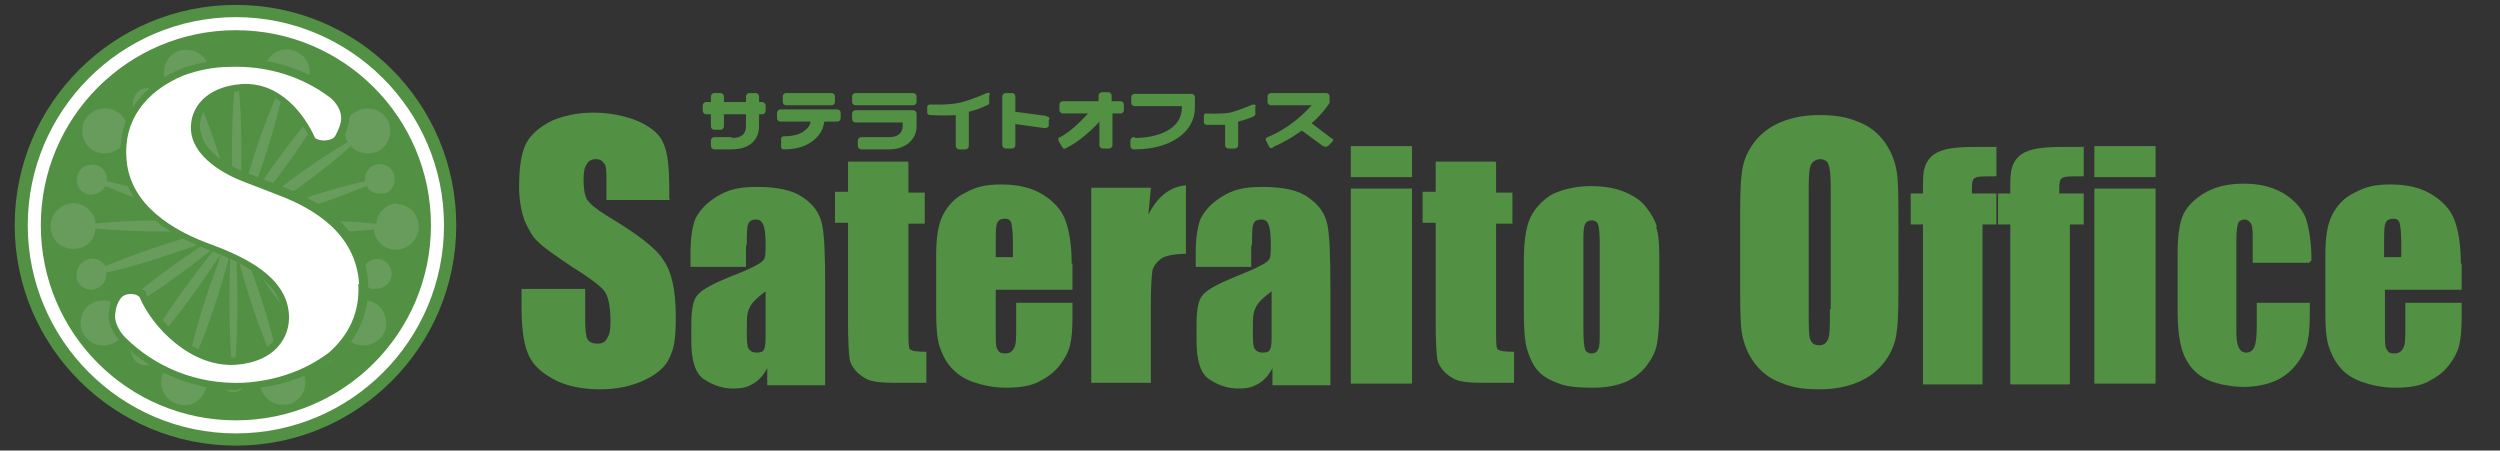 <?xml version="1.0" encoding="UTF-8"?>
<svg id="_レイヤー_1" data-name="レイヤー 1" xmlns="http://www.w3.org/2000/svg" version="1.1" viewBox="0 0 306.3 55.2">
  <rect x="0" y="0" width="306.3" height="55.2" fill="#333333" stroke="none"/>
  <defs>
    <style>
      .cls-1 {
        fill: #529043;
      }

      .cls-1, .cls-2, .cls-3, .cls-4 {
        stroke-width: 0px;
      }

      .cls-2 {
        fill: #689c5d;
      }

      .cls-3 {
        fill: #508943;
      }

      .cls-4 {
        fill: #fff;
      }
    </style>
  </defs>
  <g>
    <path class="cls-1" d="M82.1,24.5h-7.8v-2.4c0-1.1,0-1.8-.3-2.1-.2-.3-.5-.5-1-.5s-.9.2-1.1.6c-.3.4-.4,1-.4,1.9s.1,1.9.4,2.4c.3.5,1.1,1.2,2.4,2,3.7,2.2,6.1,4,7,5.5,1,1.4,1.5,3.7,1.5,6.9s-.3,4-.8,5.1c-.5,1.1-1.6,2-3.1,2.7-1.5.7-3.3,1.1-5.4,1.1s-4.2-.4-5.8-1.3c-1.6-.9-2.6-1.9-3.1-3.3-.5-1.3-.7-3.2-.7-5.6v-2.1h7.8v3.9c0,1.2.1,2,.3,2.3.2.3.6.5,1.2.5s1-.2,1.2-.7c.3-.4.4-1.1.4-2,0-1.9-.3-3.2-.8-3.8-.5-.6-1.8-1.6-3.9-2.9-2.1-1.4-3.5-2.4-4.1-3-.7-.6-1.2-1.5-1.7-2.6-.4-1.1-.7-2.5-.7-4.2,0-2.5.3-4.3.9-5.4.6-1.1,1.7-2,3.1-2.7,1.4-.6,3.1-1,5.1-1s4,.4,5.6,1.1c1.5.7,2.6,1.6,3,2.7.5,1.1.7,2.9.7,5.5v1.3Z"/>
    <path class="cls-1" d="M93.8,40.6c0,1.2,0,1.9-.2,2.2-.1.3-.4.4-.9.4s-.8-.2-1-.5c-.2-.4-.2-1.2-.2-2.4s0-1.9.3-2.5c.2-.6.9-1.3,2-2.1v4.9ZM91.5,29.9c0-1.3,0-2.2.2-2.5.1-.3.4-.5.9-.5s.7.2.9.6c.2.4.3,1.2.3,2.4s0,1.7-.3,2c-.2.3-1.4,1-3.8,1.9-2.2.9-3.6,1.6-4.2,2.3-.6.6-.8,1.9-.8,3.7v2c0,2.4.5,4,1.6,4.7,1.1.7,2.2,1.1,3.5,1.1s1.8-.2,2.5-.6c.7-.4,1.3-1.1,1.7-1.9v2.1h7.1v-12c0-3.9-.1-6.6-.4-7.8-.3-1.3-1-2.3-2.3-3.2-1.3-.9-3.1-1.3-5.6-1.3s-3.7.4-5,1.2c-1.3.8-2.1,1.7-2.6,2.7-.4,1-.6,2.4-.6,4.3v1.6h6.8v-2.5Z"/>
    <path class="cls-1" d="M111.3,19.9v3.7h2v3.8h-2v12.8c0,1.6,0,2.5.2,2.6.2.2.8.3,2,.3v3.8h-2.9c-1.7,0-2.8,0-3.6-.2-.7-.1-1.3-.5-1.9-1-.5-.5-.9-1.1-1-1.7-.1-.6-.2-2.2-.2-4.5v-12.2h-1.6v-3.8h1.6v-3.7h7.3Z"/>
    <path class="cls-1" d="M122,31.6v-1.8c0-1.4,0-2.2.2-2.5.1-.3.4-.5.9-.5s.7.2.8.5c.1.4.2,1.2.2,2.4v1.8h-2.1ZM131.3,32.3c0-2.3-.3-4.1-.8-5.4-.5-1.3-1.5-2.3-2.8-3.1-1.3-.8-3-1.2-5-1.2s-3.1.3-4.4,1c-1.3.6-2.2,1.6-2.8,2.8-.6,1.2-.8,2.9-.8,4.9v7c0,1.8.1,3.1.4,4.1.3.9.7,1.8,1.4,2.6.7.8,1.6,1.4,2.7,1.8,1.2.4,2.5.7,4.1.7s2.9-.2,3.9-.7c1-.5,1.9-1.1,2.6-2,.7-.9,1.1-1.7,1.3-2.5.2-.8.3-1.9.3-3.4v-1.8h-6.9v3.2c0,1.2,0,2-.3,2.4-.2.4-.5.6-1.1.6s-.7-.2-.9-.5c-.2-.3-.2-1-.2-2.1v-5.2h9.4v-3.2Z"/>
    <path class="cls-1" d="M141,23.1l-.3,3.2c1.1-2.2,2.6-3.4,4.6-3.6v8.4c-1.3,0-2.3.2-2.9.5-.6.4-1,.9-1.2,1.5-.1.6-.2,2.1-.2,4.4v9.4h-7.3v-23.9h7.3Z"/>
    <path class="cls-1" d="M155.8,40.6c0,1.2,0,1.9-.2,2.2-.1.3-.4.4-.9.4s-.8-.2-1-.5c-.2-.4-.2-1.2-.2-2.4s0-1.9.3-2.5c.2-.6.9-1.3,2-2.1v4.9ZM153.4,29.9c0-1.3,0-2.2.2-2.5.1-.3.4-.5.9-.5s.8.2.9.6c.2.4.3,1.2.3,2.4s0,1.7-.3,2c-.2.3-1.5,1-3.8,1.9-2.2.9-3.6,1.6-4.2,2.3-.6.6-.8,1.9-.8,3.7v2c0,2.4.5,4,1.6,4.7,1.1.7,2.2,1.1,3.5,1.1s1.8-.2,2.5-.6c.7-.4,1.3-1.1,1.7-1.9v2.1h7.1v-12c0-3.9-.1-6.6-.4-7.8-.3-1.3-1-2.3-2.3-3.2-1.2-.9-3.1-1.3-5.6-1.3s-3.7.4-5,1.2c-1.3.8-2.1,1.7-2.6,2.7-.4,1-.6,2.4-.6,4.3v1.6h6.8v-2.5Z"/>
    <path class="cls-1" d="M173,17.9v3.8h-7.5v-3.8h7.5ZM173,23.1v23.9h-7.5v-23.9h7.5Z"/>
    <path class="cls-1" d="M183.3,19.9v3.7h2v3.8h-2v12.8c0,1.6,0,2.5.2,2.6.2.2.8.3,2,.3v3.8h-2.9c-1.7,0-2.8,0-3.6-.2-.7-.1-1.3-.5-1.9-1-.5-.5-.9-1.1-1-1.7-.1-.6-.2-2.2-.2-4.5v-12.2h-1.6v-3.8h1.6v-3.7h7.3Z"/>
    <path class="cls-1" d="M196,40.8c0,1,0,1.7-.2,2-.1.3-.4.5-.8.5s-.7-.2-.8-.5c-.1-.3-.2-1.1-.2-2.2v-10.8c0-1.2,0-2,.2-2.3.1-.3.4-.5.8-.5s.7.2.8.5c.1.3.2,1.1.2,2.3v11ZM203,27.8c-.2-.8-.7-1.6-1.3-2.4-.6-.8-1.5-1.4-2.7-1.9-1.2-.5-2.6-.7-4.2-.7s-3.5.4-4.8,1.1c-1.2.8-2.1,1.8-2.6,3-.5,1.2-.7,3-.7,5.2v6.1c0,2,.1,3.6.4,4.6.3,1,.7,1.9,1.3,2.6.6.7,1.5,1.2,2.6,1.6,1.1.4,2.5.5,4.1.5s2.7-.2,3.8-.6c1.1-.4,2-1.1,2.7-1.9.7-.9,1.2-1.8,1.4-2.8.2-1,.3-2.6.3-4.7v-5.9c0-1.7-.1-3-.4-3.8Z"/>
    <path class="cls-1" d="M224.2,37.9c0,1.9,0,3.1-.2,3.6-.2.5-.5.8-1.1.8s-.9-.2-1.1-.7c-.2-.4-.2-1.6-.2-3.5v-15.1c0-1.7.1-2.7.4-3,.2-.3.6-.5,1-.5s.9.2,1,.6c.2.4.3,1.4.3,2.9v14.9ZM232.6,28.1c0-3.3,0-5.7-.2-7-.2-1.3-.7-2.6-1.5-3.7-.8-1.1-1.9-2-3.3-2.5-1.4-.6-2.9-.8-4.7-.8s-3.4.3-4.8.9c-1.4.6-2.5,1.5-3.3,2.6-.8,1.1-1.3,2.4-1.4,3.7-.2,1.4-.2,3.7-.2,6.9v5.5c0,3.3,0,5.7.2,7,.2,1.3.7,2.6,1.5,3.7.8,1.1,1.9,2,3.3,2.5,1.4.6,2.9.8,4.7.8s3.4-.3,4.8-.9c1.4-.6,2.5-1.5,3.3-2.6.8-1.1,1.3-2.4,1.4-3.7.2-1.3.2-3.7.2-6.9v-5.5Z"/>
    <path class="cls-1" d="M244.6,17.9v3.7c-1.5,0-2.4,0-2.6.2-.3.1-.4.5-.4,1.2v.7h3v3.8h-1.7v19.6h-7.3v-19.6h-1.5v-3.8h1.5c0-1.6,0-2.6.2-3.1.1-.5.4-1,.8-1.4.4-.4,1-.7,1.8-.9.8-.2,2-.3,3.6-.3h2.7Z"/>
    <path class="cls-1" d="M255.3,17.9v3.7c-1.5,0-2.4,0-2.6.2-.3.1-.4.5-.4,1.2v.7h3v3.8h-1.7v19.6h-7.3v-19.6h-1.5v-3.8h1.5c0-1.6,0-2.6.2-3.1.1-.5.4-1,.8-1.4.4-.4,1-.7,1.8-.9.8-.2,2-.3,3.6-.3h2.7Z"/>
    <path class="cls-1" d="M264.1,17.9v3.8h-7.5v-3.8h7.5ZM264.1,23.1v23.9h-7.5v-23.9h7.5Z"/>
    <path class="cls-1" d="M282.9,32.2h-6.9v-2.8c0-1,0-1.6-.2-2-.2-.3-.4-.5-.8-.5s-.7.2-.8.5c-.1.3-.2,1-.2,2v11.3c0,.9.1,1.5.3,1.9.2.4.5.6.9.6s.8-.2,1-.7c.2-.4.3-1.3.3-2.5v-2.9h6.5c0,1.9,0,3.4-.2,4.3-.1,1-.5,1.9-1.2,2.9-.7,1-1.6,1.8-2.7,2.3-1.1.5-2.4.8-4,.8s-3.7-.4-4.9-1.1c-1.2-.7-2-1.7-2.5-3-.5-1.3-.7-3.1-.7-5.4v-6.8c0-2,.2-3.6.6-4.6.4-1,1.3-2,2.6-2.8,1.3-.8,2.9-1.2,4.9-1.2s3.5.4,4.9,1.2c1.3.8,2.2,1.8,2.7,3,.4,1.2.7,3,.7,5.2Z"/>
    <path class="cls-1" d="M292.1,31.6v-1.8c0-1.4,0-2.2.2-2.5.1-.3.4-.5.9-.5s.7.2.8.5c.1.4.2,1.2.2,2.4v1.8h-2.1ZM301.5,32.3c0-2.3-.3-4.1-.8-5.4-.5-1.3-1.5-2.3-2.8-3.1-1.3-.8-3-1.2-5-1.2s-3.1.3-4.4,1c-1.3.6-2.2,1.6-2.8,2.8-.6,1.2-.8,2.9-.8,4.9v7c0,1.8.1,3.1.4,4.1.3.9.7,1.8,1.4,2.6.6.8,1.6,1.4,2.7,1.8,1.2.4,2.5.7,4.1.7s2.9-.2,3.9-.7c1-.5,1.9-1.1,2.6-2,.7-.9,1.1-1.7,1.3-2.5.2-.8.3-1.9.3-3.4v-1.8h-6.9v3.2c0,1.2,0,2-.3,2.4-.2.4-.5.6-1.1.6s-.7-.2-.9-.5c-.2-.3-.2-1-.2-2.1v-5.2h9.4v-3.2Z"/>
    <g>
      <path class="cls-1" d="M139,16.8h-.1c-.2,0-.4.2-.4.4v.7c0,.2.2.4.4.4h.1c4.4,0,7.4-2.1,7.4-5.1v-1.3c0-.2-.2-.4-.4-.4h-7c-.2,0-.4.2-.4.4v.7c0,.2.2.4.4.4h5.8v.2c0,2.7-3.1,3.7-5.7,3.7Z"/>
      <path class="cls-1" d="M89.6,16.8h-2.1c-.2,0-.4.2-.4.4v.7c0,.2.2.4.4.4h2.1c2.2,0,3.4-1.1,3.4-2.9v-1.4h.4c.2,0,.4-.2.4-.4v-.7c0-.2-.2-.4-.4-.4h-.4v-.7c0-.2-.2-.4-.4-.4h-.8c-.2,0-.4.2-.4.4v.7h-2.7v-.7c0-.2-.2-.4-.4-.4h-.8c-.2,0-.4.2-.4.4v.7h-.6c-.2,0-.4.2-.4.4v.7c0,.2.2.4.4.4h.6v1.5c0,.2.2.4.4.4h.8c.2,0,.4-.2.4-.4v-1.5h2.7v1.4c0,1-.5,1.5-1.7,1.5Z"/>
      <g>
        <path class="cls-1" d="M110.6,15.4c0,.7-.4,1.4-1.6,1.4h-3.5c-.2,0-.4.2-.4.4v.7c0,.2.2.4.4.4h3.5c1.9,0,3.3-1.2,3.3-2.8v-1.6c0-.2-.2-.4-.4-.4h-7.1c-.2,0-.4.2-.4.4v.7c0,.2.2.4.4.4h5.8v.6Z"/>
        <path class="cls-1" d="M112.3,11.8c0-.2-.2-.4-.4-.4h-7.1c-.2,0-.4.2-.4.4v.7c0,.2.2.4.4.4h7.1c.2,0,.4-.2.4-.4v-.7Z"/>
      </g>
      <path class="cls-1" d="M121.3,11.6c0-.2-.2-.3-.4-.2,0,0-2,.9-3.4,1.2-1.4.3-3.5.2-3.5.2-.2,0-.4.1-.4.3v.7c0,.2.2.3.4.3,0,0,1.7.1,3.1,0v3.8c0,.2.2.4.4.4h.8c.2,0,.4-.2.4-.4v-4.2c1.1-.3,1.6-.5,2.2-.8.1,0,.3-.1.3-.3v-1Z"/>
      <path class="cls-1" d="M128.2,14.2l-3.8-.5s0,0,0,0v-1.9c0-.2-.2-.4-.4-.4h-.8c-.2,0-.4.2-.4.4v6c0,.2.2.4.4.4h.8c.2,0,.4-.2.4-.4v-2.6l3.6.5c.2,0,.5-.1.5-.3v-.7c.2-.2,0-.4-.2-.4Z"/>
      <path class="cls-1" d="M153.9,13c0-.1-.2-.2-.4-.2,0,0-1.6.7-2.8,1-1.2.2-2.9.1-2.9.1-.1,0-.3,0-.3.3v.8c0,.2.1.2.3.3,0,0,1.2,0,2.3,0v2.5c0,.2.2.4.4.4h.8c.2,0,.4-.2.4-.4v-2.9s0,0,0,0c.8-.2,1.3-.4,1.8-.6,0,0,.3-.1.3-.3v-1Z"/>
      <path class="cls-1" d="M137.2,12.4h-1v-.7c0-.2-.2-.4-.4-.4h-.8c-.2,0-.4.2-.4.4v.7h-4.4c-.2,0-.4.2-.4.4v.7c0,.2.2.4.4.4h3.1c-.8.9-2.1,2.2-3.4,2.9-.2,0-.3.2-.2.4,0,.2.4.7.5.9s.4.1.5,0c1.6-.8,3.1-2.2,4-3.2h0v2.9c0,.2.2.4.4.4h.8c.2,0,.4-.2.4-.4v-3.9h1c.2,0,.4-.2.4-.4v-.7c0-.2-.2-.4-.4-.4Z"/>
      <path class="cls-1" d="M163.2,17l-2.5-1.9c1.5-1.3,2.2-2.5,2.2-2.5h0s0,0,0-.1v-.7c0-.2-.2-.4-.4-.4h-6.8c-.2,0-.4.2-.4.4v.7c0,.2.2.4.4.4h5c-.9,1-2.7,2.8-5.4,3.9-.1,0-.3.2-.2.4s.3.6.4.8c.1.2.4.2.5,0,1.4-.6,2.5-1.3,3.5-2l2.6,1.9c.2.1.5.1.6,0l.5-.5c.2-.2.1-.4,0-.5Z"/>
      <g>
        <path class="cls-1" d="M96.3,12.9h5.6c.2,0,.4-.2.4-.4v-.7c0-.2-.2-.4-.4-.4h-5.6c-.2,0-.4.2-.4.4v.7c0,.2.2.4.4.4Z"/>
        <path class="cls-1" d="M102.7,13.4h-7.1c-.2,0-.4.2-.4.4v.7c0,.2.2.4.4.4h3.7c0,.3-.2.7-.6,1-.5.5-1.4.8-2.7.8-.1,0-.3.1-.3.3s0,.7,0,1,.3.3.4.3c1.7,0,3-.5,3.9-1.4.7-.7.9-1.4,1-2h1.6c.2,0,.4-.2.4-.4v-.7c0-.2-.2-.4-.4-.4Z"/>
      </g>
    </g>
  </g>
  <g>
    <path class="cls-1" d="M55.9,27.6c0,14.9-12.1,27-27,27S1.8,42.5,1.8,27.6,13.9.6,28.9.6s27,12.1,27,27Z"/>
    <path class="cls-4" d="M28.9,3.7c13.2,0,23.9,10.7,23.9,23.9s-10.7,23.9-23.9,23.9S5,40.8,5,27.6,15.7,3.7,28.9,3.7M28.9,2.1C14.8,2.1,3.4,13.6,3.4,27.6s11.4,25.5,25.5,25.5,25.5-11.4,25.5-25.5S42.9,2.1,28.9,2.1h0Z"/>
    <path class="cls-2" d="M48.8,24.9c-1.4,0-2.6,1.1-2.7,2.5-2.3-.2-6.5-.5-12.5-.3-.6,0-1.2,0-1.7,0,.5-.1,1-.3,1.6-.4,5.4-1.5,9.1-3,11.4-3.9.4.7,1.1,1,1.9.9.1,0,.2,0,.3,0,0,0,0,0,.1,0,.6-.2.9-.7,1.1-1.2,0-.3.1-.7,0-1.1-.3-1-1.4-1.5-2.3-1.2-.4.1-.7.3-.9.6-.3.4-.4.9-.4,1.4-2.3.5-6.2,1.6-11.5,3.5-.6.2-1.1.4-1.5.6.4-.3.9-.5,1.4-.9,5-3.3,8.2-6,9.9-7.5.9,1,2.5,1.2,3.7.4,1.2-.9,1.5-2.6.6-3.9-.9-1.2-2.6-1.5-3.9-.6-1.2.8-1.5,2.4-.8,3.6-2,1.2-5.5,3.4-10.2,7.1-.5.4-.9.7-1.3,1,.3-.4.6-.8,1-1.3,3.5-4.4,5.7-7.8,6.9-9.8.2.1.5.2.7.2.6,0,1.2-.2,1.6-.8.6-.8.4-2-.4-2.6-.3-.2-.7-.3-1-.4-.6,0-1.2.2-1.6.8-.5.7-.4,1.7.2,2.3-1.6,1.8-4.1,4.9-7.2,9.6-.4.5-.6,1-.9,1.4.2-.4.4-.9.6-1.5,2.1-5.6,3.1-9.6,3.6-11.9,1.4.3,2.8-.5,3.2-1.8.5-1.5-.3-3-1.8-3.5-1.5-.5-3,.3-3.5,1.8-.4,1.4.2,2.8,1.5,3.4-.9,2.1-2.5,6-4.1,11.8-.2.6-.3,1.1-.4,1.6,0-.5,0-1,0-1.7.2-5.6,0-9.6-.2-12,.9-.2,1.5-.9,1.5-1.8s-.8-1.8-1.8-1.8-1.8.8-1.8,1.8.6,1.6,1.5,1.8c-.2,2.4-.4,6.4-.2,12,0,.6,0,1.2,0,1.7-.1-.5-.3-1-.4-1.6-1.6-5.8-3.2-9.6-4.1-11.8,1.3-.6,1.9-2,1.5-3.4-.5-1.5-2-2.2-3.5-1.8-1.5.5-2.2,2-1.8,3.5.4,1.4,1.8,2.1,3.2,1.8.5,2.3,1.5,6.3,3.6,11.9.2.6.4,1.1.6,1.5-.3-.4-.5-.9-.9-1.4-3.1-4.7-5.6-7.8-7.2-9.6,0,0,0,0,0,0,.6-.6.7-1.6.1-2.3-.4-.5-1-.8-1.6-.8-.4,0-.7.1-1,.4-.8.6-1,1.8-.4,2.6.4.5,1,.8,1.6.8.2,0,.5,0,.7-.2,1.2,2.1,3.4,5.4,6.9,9.8.4.5.7.9,1,1.3-.4-.3-.8-.6-1.3-1-4.7-3.7-8.2-5.9-10.2-7.1.7-1.2.4-2.8-.8-3.6-1.2-.9-3-.6-3.9.6-.9,1.2-.6,3,.6,3.9,1.2.8,2.7.6,3.7-.4,1.8,1.6,4.9,4.2,9.9,7.5.5.4,1,.7,1.4.9-.4-.2-.9-.4-1.6-.6-5.3-1.9-9.1-3-11.5-3.5.1-.9-.4-1.7-1.3-2-.2,0-.5-.1-.7,0-.7,0-1.4.5-1.6,1.3-.3,1,.2,2,1.2,2.3.2,0,.5.1.7,0,.6,0,1.2-.4,1.5-1,2.2.9,5.9,2.4,11.4,3.9.6.2,1.1.3,1.6.4-.5,0-1,0-1.7,0-6-.2-10.1,0-12.5.3-.1-1.4-1.3-2.5-2.7-2.5s-2.8,1.2-2.8,2.8,1.2,2.8,2.8,2.8,2.6-1.1,2.7-2.5c2.3.2,6.5.5,12.5.3.6,0,1.2,0,1.7,0-.5.1-1,.3-1.6.4-5.4,1.5-9.1,3-11.4,3.9,0-.1-.1-.2-.2-.3-.5-.5-1.2-.8-2-.5-.8.3-1.4,1.1-1.3,2,0,.1,0,.2,0,.4.3,1,1.4,1.5,2.3,1.2.9-.3,1.4-1.1,1.3-2,2.4-.5,6.2-1.6,11.5-3.5.6-.2,1.1-.4,1.5-.6-.4.3-.9.5-1.4.9-5,3.3-8.2,6-9.9,7.5-.9-1-2.5-1.2-3.7-.4-1.2.9-1.5,2.6-.6,3.9.9,1.2,2.6,1.5,3.9.6,1.2-.8,1.5-2.4.8-3.6,2-1.2,5.5-3.4,10.2-7.1.5-.4.9-.7,1.3-1-.3.4-.6.8-1,1.3-3.5,4.4-5.7,7.8-6.9,9.8-.8-.4-1.7-.2-2.3.6-.6.8-.4,2,.4,2.6.8.6,2,.4,2.6-.4.5-.7.4-1.7-.2-2.3,1.6-1.8,4.1-4.9,7.2-9.6.4-.5.7-1,.9-1.4-.2.4-.4.9-.6,1.6-2.1,5.6-3.1,9.6-3.6,11.9-1.4-.3-2.8.5-3.2,1.8-.5,1.4.3,3,1.8,3.5,1.5.5,3-.3,3.5-1.8.4-1.4-.2-2.8-1.5-3.4.9-2.1,2.5-6,4.1-11.8.2-.6.3-1.1.4-1.6,0,.5,0,1,0,1.7-.2,5.6,0,9.6.2,12-.1,0-.2,0-.3,0-.7.3-1.2.9-1.2,1.7s.1.7.3,1c.2.4.6.6,1,.7,0,0,0,0,.1,0,0,0,0,0,0,0,0,0,.2,0,.3,0h0c.1,0,.2,0,.3,0,0,0,0,0,0,0,0,0,0,0,.1,0,.4-.1.8-.4,1-.7.2-.3.3-.6.3-1,0-.8-.5-1.5-1.2-1.7,0,0-.2,0-.3,0,.2-2.4.4-6.4.2-12,0-.6,0-1.2,0-1.7.1.5.3,1,.4,1.6,1.6,5.8,3.2,9.6,4.1,11.8-1.3.6-1.9,2-1.5,3.4.5,1.4,2,2.2,3.5,1.8,1.5-.5,2.2-2,1.8-3.5-.4-1.4-1.8-2.1-3.2-1.8-.5-2.3-1.5-6.3-3.6-11.9-.2-.6-.4-1.1-.6-1.6.3.4.5.9.9,1.4,3.1,4.7,5.6,7.8,7.2,9.6-.6.6-.7,1.6-.2,2.3.6.8,1.7,1,2.6.4.8-.6,1-1.7.4-2.6-.5-.7-1.5-1-2.3-.6-1.2-2.1-3.4-5.4-6.9-9.8-.4-.5-.7-.9-1-1.3.4.3.8.6,1.3,1,4.7,3.7,8.2,5.9,10.2,7.1-.7,1.2-.4,2.8.8,3.6,1.2.9,3,.6,3.9-.6.9-1.2.6-3-.6-3.9-1.2-.8-2.7-.6-3.7.4-1.7-1.6-4.9-4.2-9.9-7.5-.5-.4-1-.6-1.4-.9.4.2.9.4,1.5.6,5.3,1.9,9.1,3,11.5,3.5-.1.9.4,1.7,1.3,2,.1,0,.2,0,.4,0,.9,0,1.7-.4,2-1.3.3-1-.2-2-1.2-2.3,0,0,0,0,0,0-.8-.2-1.7.1-2.1.9-2.2-.9-5.9-2.4-11.4-3.9-.6-.2-1.1-.3-1.6-.4.5,0,1,0,1.7,0,6,.2,10.1,0,12.5-.3.1,1.4,1.3,2.5,2.7,2.5s2.8-1.2,2.8-2.8-1.2-2.8-2.8-2.8Z"/>
    <g>
      <path class="cls-3" d="M44,34.8c-.4-6.3-5.7-9.3-9.9-10.9l-4.4-1.7c-3.3-1.3-6.1-3.5-6.3-6.2-.2-2.9,2-5.4,6.2-5.7,4.7-.3,7.7,3.7,9,6.6.6.5,2.2.4,2.5-.3,0,0,.7-1.2.7-2.1,0-1.5-1.3-2.5-1.3-2.5-3.4-2.6-7.8-4-12.4-3.8-1.9,0-3.8.4-5.5,1-4.9,2-7.5,5.7-7.1,10.3.4,5.6,5.7,8.8,10.5,10.5,4,1.5,9.1,3.9,9.4,8.5.2,2.9-1.8,5.9-6.6,6.2-5.5.3-10.2-4.7-11.7-8.3-.6-.6-2-.5-2.4.3,0,0-.6.7-.6,2.2.1,1.3,1.2,2.4,1.2,2.4,3.7,3.7,8.8,5.8,14.4,5.6,4-.2,7.7-1.5,10.6-3.7,2.5-2.2,3.8-5,3.6-8.4Z"/>
      <path class="cls-1" d="M29.1,47.8c-5.3,0-10.5-2.1-14.3-5.9-.1-.1-1.3-1.3-1.5-2.9h0c0-1.6.5-2.5.7-2.8.3-.6,1-1,1.7-1.1.8-.1,1.6.1,2.1.6h.1c0,.1,0,.3,0,.3,1.4,3.3,5.8,8.1,10.9,7.8,2-.1,3.7-.8,4.7-2,.8-.9,1.2-2.1,1.1-3.3-.3-4.2-5.2-6.4-8.8-7.8-7-2.6-10.7-6.4-11-11.3-.4-4.9,2.4-9,7.7-11.1,1.9-.6,3.8-1,5.8-1.1,4.6-.2,9.2,1.2,12.9,4,0,0,1.7,1.3,1.6,3.2,0,1.1-.6,2.2-.8,2.5-.2.5-.7.9-1.4,1-.8.2-1.8.1-2.4-.4h-.1c0-.1,0-.3,0-.3-.5-1.1-3.1-6.4-8.2-6.1-1.9.1-3.5.8-4.4,1.8-.7.8-1.1,1.8-1,2.9.1,2,2.3,4.1,5.8,5.4l4.4,1.7c6.7,2.6,10.1,6.5,10.4,11.7h0c.2,3.5-1.1,6.7-3.8,9.1h0c-3.2,2.4-7.1,3.8-11.1,3.9-.3,0-.6,0-.8,0ZM15,38.9c.1,1,1,1.8,1,1.8,3.7,3.6,8.7,5.6,13.8,5.4,3.7-.2,7.2-1.4,10.1-3.5,2.3-2,3.4-4.7,3.2-7.6h0c-.3-4.5-3.3-7.8-9.3-10.2l-4.4-1.7c-4.1-1.6-6.7-4.2-6.8-6.9-.1-1.5.4-3,1.4-4.2,1.3-1.4,3.2-2.3,5.6-2.4,4.6-.3,8,3.3,9.7,6.8.3,0,.9,0,1.1,0h0c.2-.3.5-1.2.6-1.8,0-1-.9-1.8-.9-1.8-3.4-2.5-7.6-3.8-11.8-3.6-1.8,0-3.5.4-5.2,1-4.5,1.8-6.9,5.3-6.6,9.4.3,4.2,3.6,7.5,9.9,9.8,4.1,1.5,9.6,4.1,9.9,9.3.1,1.7-.4,3.3-1.5,4.6-.9,1.1-2.7,2.3-5.9,2.5-5.8.4-10.7-4.8-12.5-8.6-.1,0-.3,0-.5,0-.3,0-.4.1-.5.2h0c0,.1-.4.7-.4,1.8ZM40.5,16.2h0Z"/>
    </g>
    <path class="cls-4" d="M44,34.8c-.4-6.3-5.7-9.3-9.9-10.9l-4.4-1.7c-3.3-1.3-6.1-3.5-6.3-6.2-.2-2.9,2-5.4,6.2-5.7,4.7-.3,7.7,3.7,9,6.6.6.5,2.2.4,2.5-.3,0,0,.7-1.2.7-2.1,0-1.5-1.3-2.5-1.3-2.5-3.4-2.6-7.8-4-12.4-3.8-1.9,0-3.8.4-5.5,1-4.9,2-7.5,5.7-7.1,10.3.4,5.6,5.7,8.8,10.5,10.5,4,1.5,9.1,3.9,9.4,8.5.2,2.9-1.8,5.9-6.6,6.2-5.5.3-10.2-4.7-11.7-8.3-.6-.6-2-.5-2.4.3,0,0-.6.7-.6,2.2.1,1.3,1.2,2.4,1.2,2.4,3.7,3.7,8.8,5.8,14.4,5.6,4-.2,7.7-1.5,10.6-3.7,2.5-2.2,3.8-5,3.6-8.4Z"/>
  </g>
</svg>